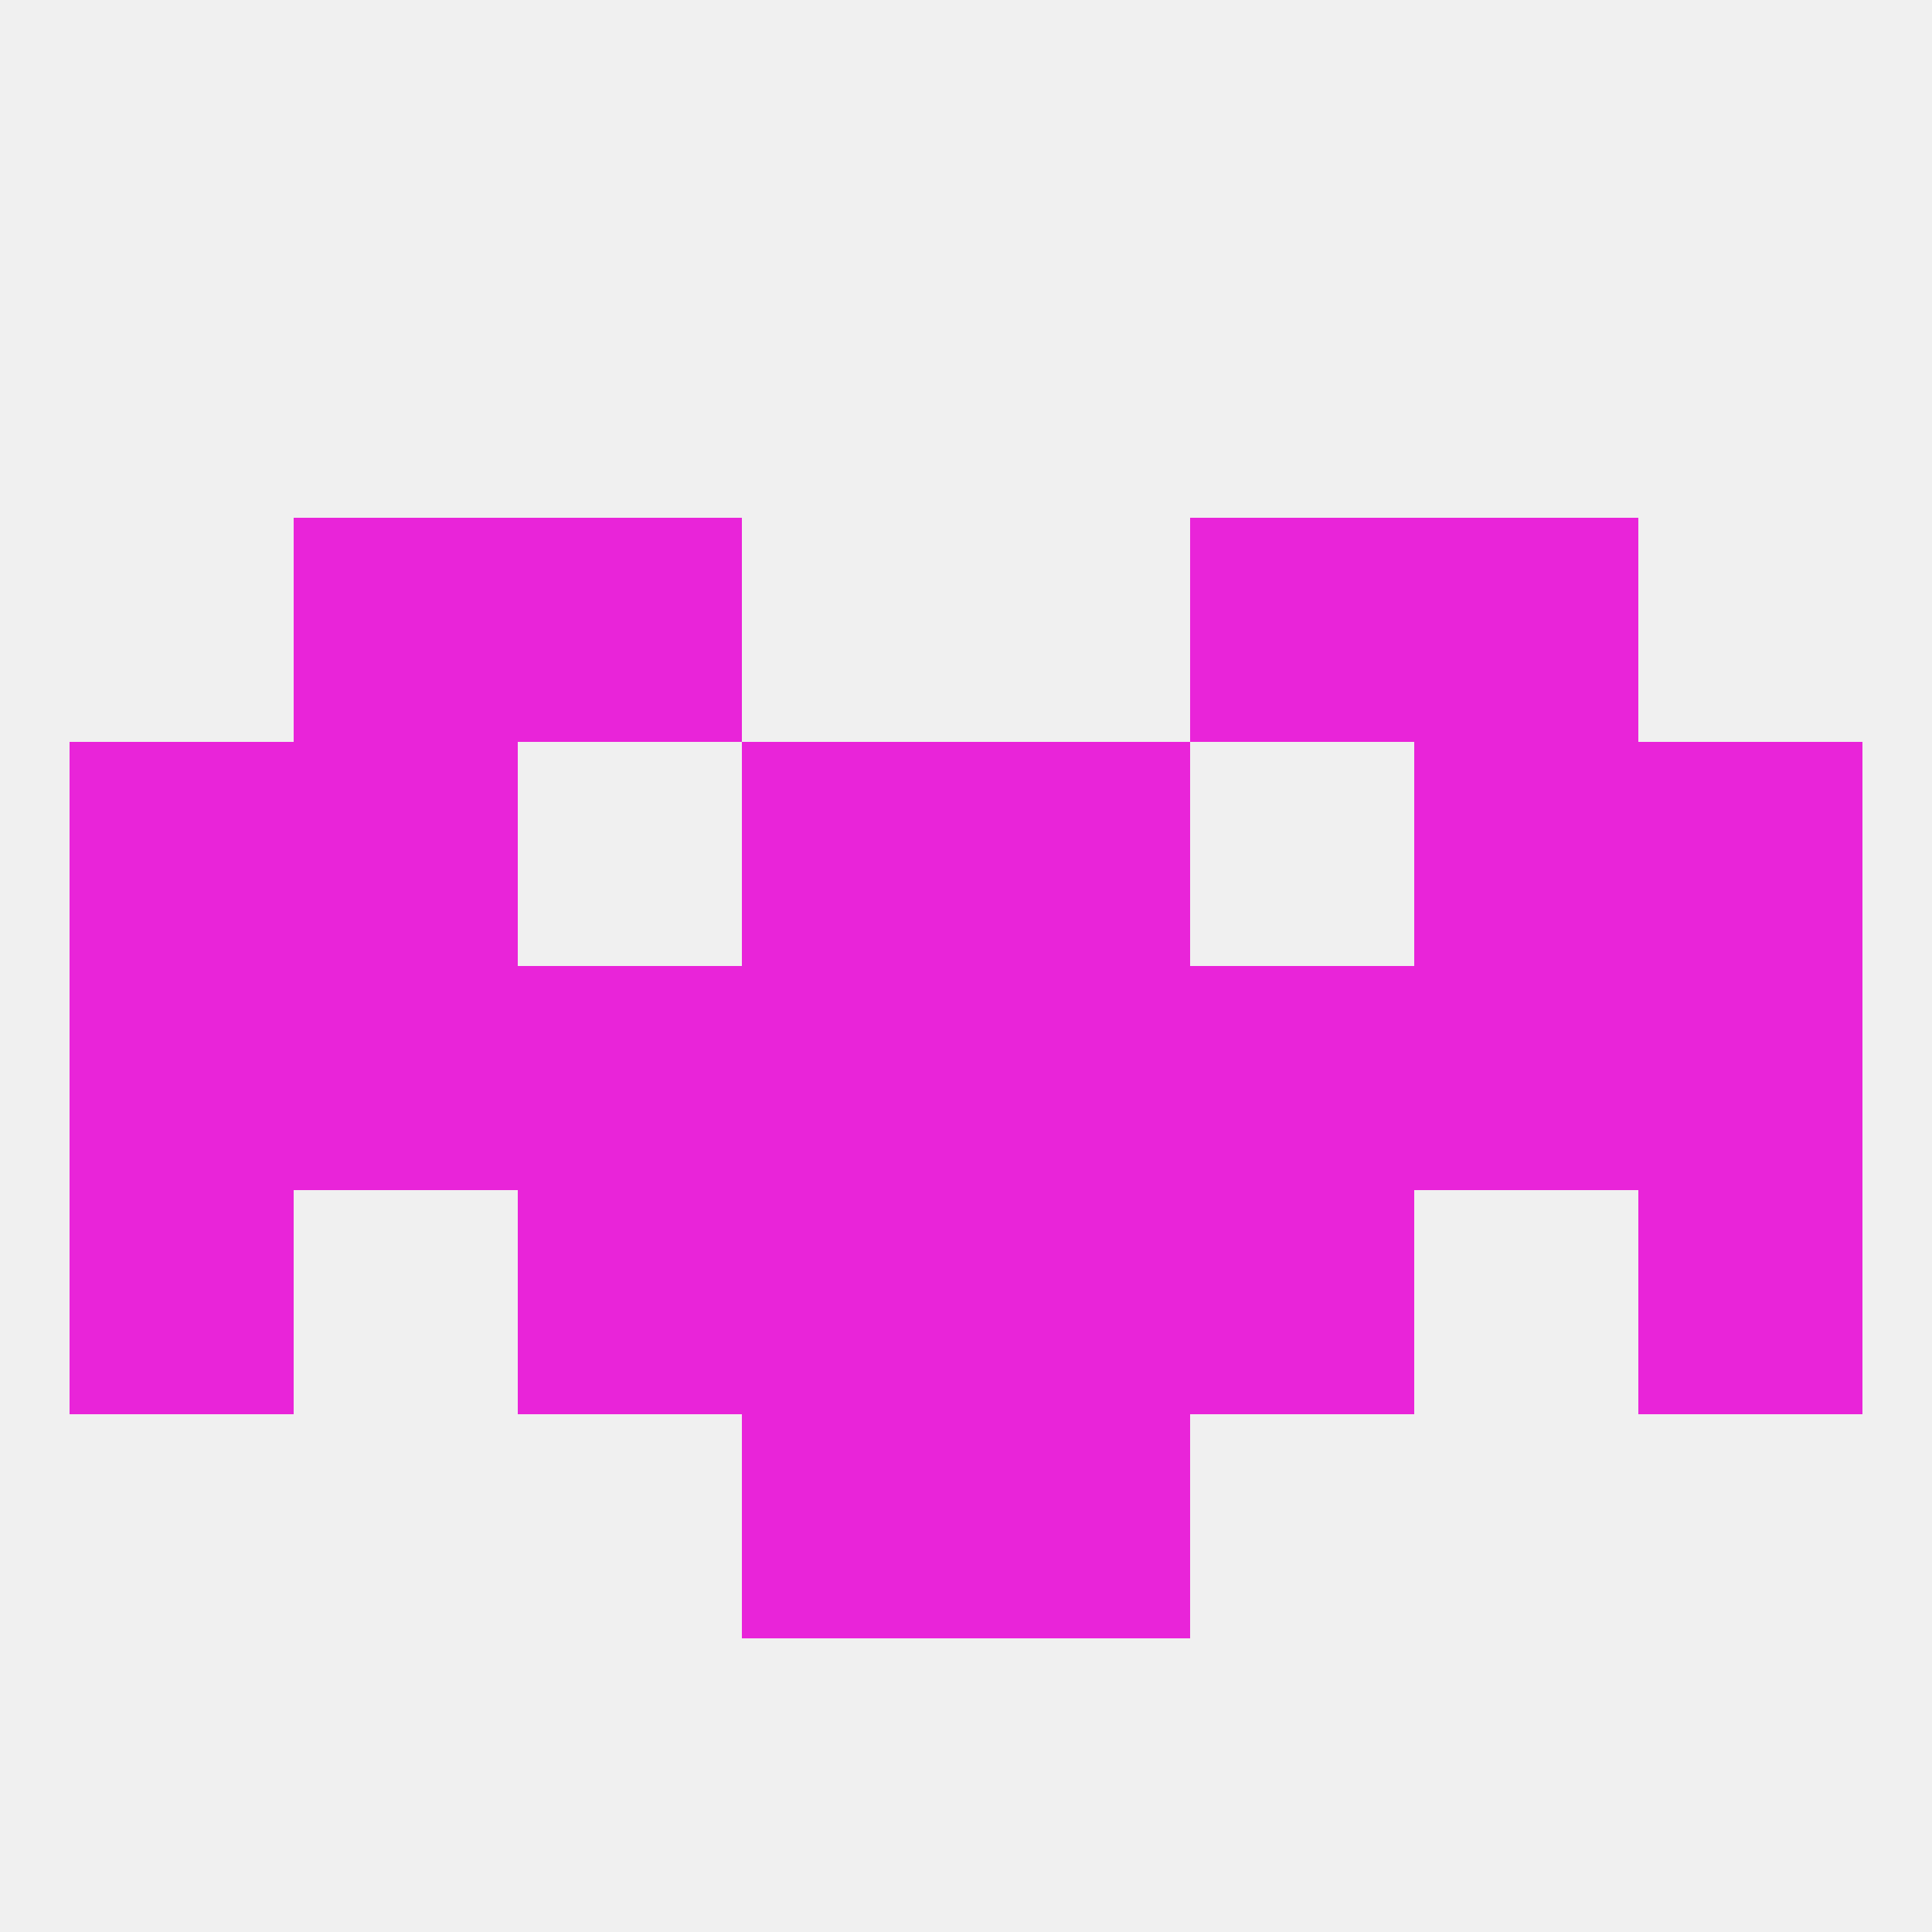 
<!--   <?xml version="1.0"?> -->
<svg version="1.1" baseprofile="full" xmlns="http://www.w3.org/2000/svg" xmlns:xlink="http://www.w3.org/1999/xlink" xmlns:ev="http://www.w3.org/2001/xml-events" width="250" height="250" viewBox="0 0 250 250" >
	<rect width="100%" height="100%" fill="rgba(240,240,240,255)"/>

	<rect x="96" y="183" width="29" height="29" fill="rgba(233,36,217,255)"/>
	<rect x="125" y="183" width="29" height="29" fill="rgba(233,36,217,255)"/>
	<rect x="38" y="67" width="29" height="29" fill="rgba(233,36,217,255)"/>
	<rect x="183" y="67" width="29" height="29" fill="rgba(233,36,217,255)"/>
	<rect x="67" y="67" width="29" height="29" fill="rgba(233,36,217,255)"/>
	<rect x="154" y="67" width="29" height="29" fill="rgba(233,36,217,255)"/>
	<rect x="154" y="125" width="29" height="29" fill="rgba(233,36,217,255)"/>
	<rect x="96" y="125" width="29" height="29" fill="rgba(233,36,217,255)"/>
	<rect x="125" y="125" width="29" height="29" fill="rgba(233,36,217,255)"/>
	<rect x="38" y="125" width="29" height="29" fill="rgba(233,36,217,255)"/>
	<rect x="183" y="125" width="29" height="29" fill="rgba(233,36,217,255)"/>
	<rect x="67" y="125" width="29" height="29" fill="rgba(233,36,217,255)"/>
	<rect x="9" y="125" width="29" height="29" fill="rgba(233,36,217,255)"/>
	<rect x="212" y="125" width="29" height="29" fill="rgba(233,36,217,255)"/>
	<rect x="96" y="154" width="29" height="29" fill="rgba(233,36,217,255)"/>
	<rect x="125" y="154" width="29" height="29" fill="rgba(233,36,217,255)"/>
	<rect x="67" y="154" width="29" height="29" fill="rgba(233,36,217,255)"/>
	<rect x="154" y="154" width="29" height="29" fill="rgba(233,36,217,255)"/>
	<rect x="9" y="154" width="29" height="29" fill="rgba(233,36,217,255)"/>
	<rect x="212" y="154" width="29" height="29" fill="rgba(233,36,217,255)"/>
	<rect x="9" y="96" width="29" height="29" fill="rgba(233,36,217,255)"/>
	<rect x="212" y="96" width="29" height="29" fill="rgba(233,36,217,255)"/>
	<rect x="96" y="96" width="29" height="29" fill="rgba(233,36,217,255)"/>
	<rect x="125" y="96" width="29" height="29" fill="rgba(233,36,217,255)"/>
	<rect x="38" y="96" width="29" height="29" fill="rgba(233,36,217,255)"/>
	<rect x="183" y="96" width="29" height="29" fill="rgba(233,36,217,255)"/>
</svg>